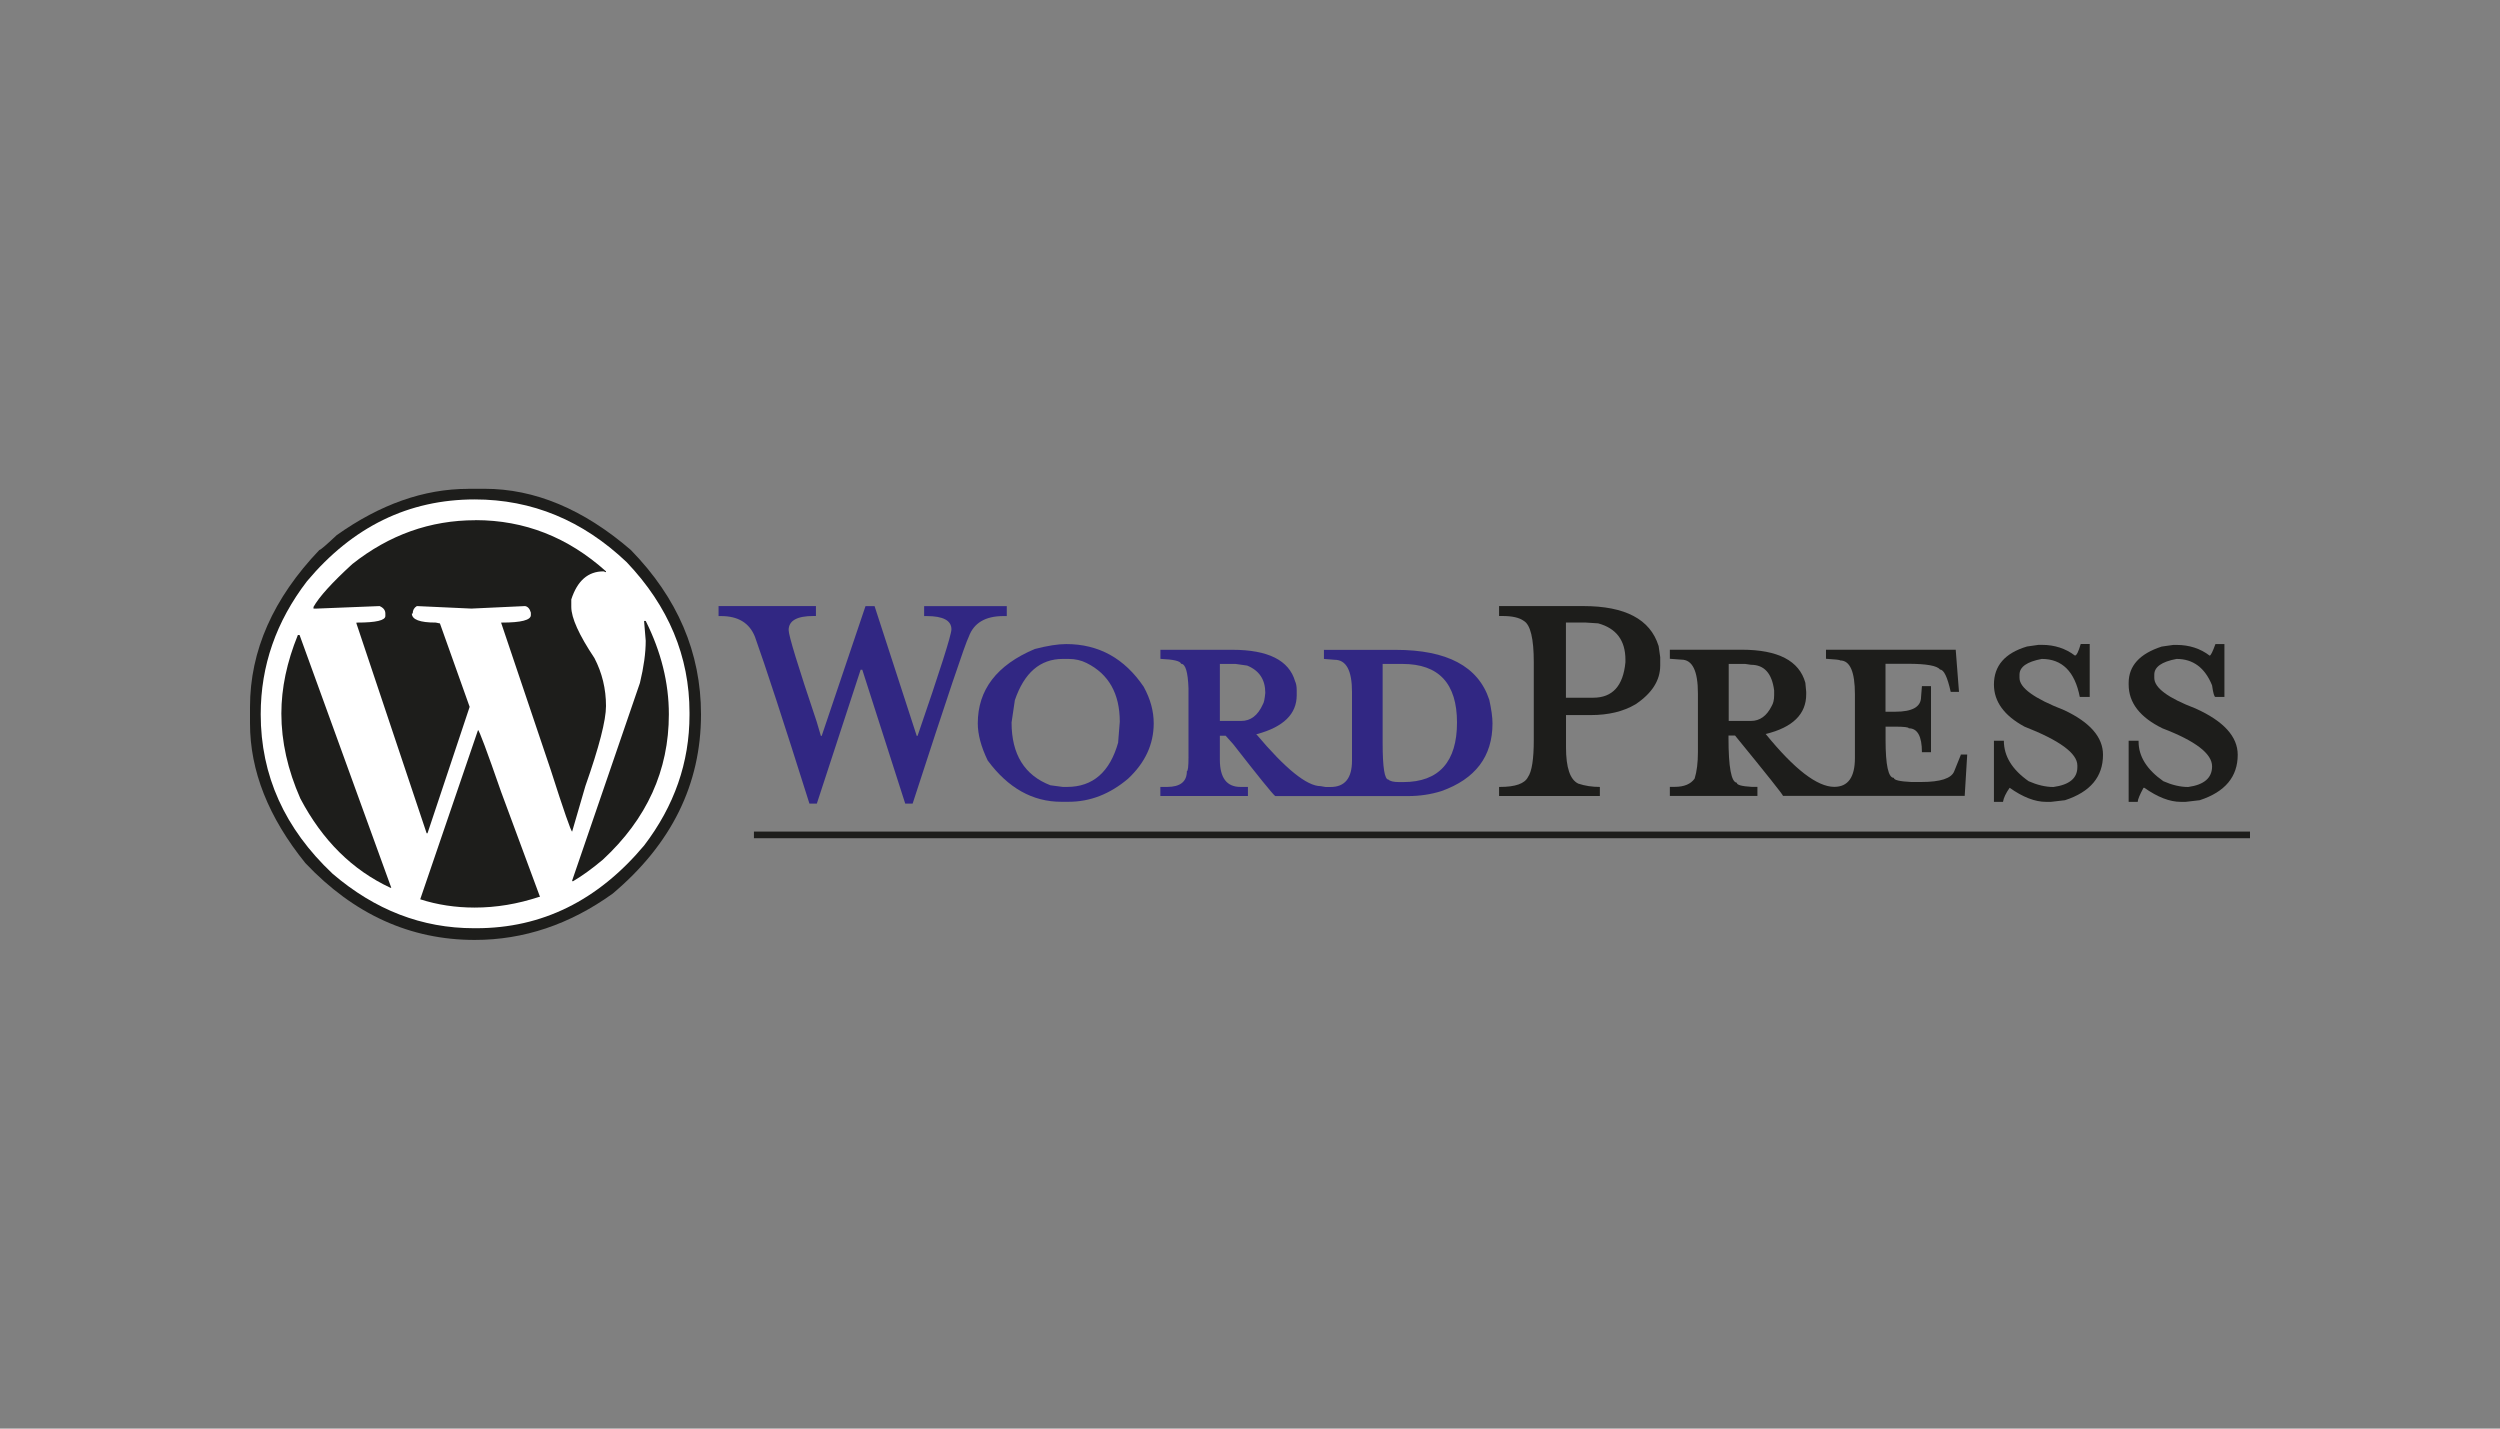 <?xml version="1.0" encoding="UTF-8"?> <svg xmlns="http://www.w3.org/2000/svg" id="Capa_1" data-name="Capa 1" viewBox="0 0 350 200"><rect x="0" y="0" width="350" height="200" fill="#808080" stroke="none"/><defs><style> .cls-1 { fill: #312783; } .cls-2 { fill: #fff; } .cls-3 { fill: #1d1d1b; } </style></defs><path class="cls-3" d="m65.53,68.43h2.31c7.02,0,13.84,2.85,20.47,8.56,6.55,6.71,9.83,14.38,9.83,23.02,0,9.79-4.13,18.16-12.37,25.1-6.01,4.32-12.45,6.48-19.31,6.48-9.02,0-16.92-3.58-23.71-10.76-5.17-6.4-7.75-12.92-7.75-19.55v-2.31c0-7.86,3.24-15.19,9.71-21.97.15,0,.96-.69,2.43-2.08,6.09-4.32,12.22-6.48,18.39-6.48Z"></path><path class="cls-2" d="m36.5,100c0,8.56,3.35,16,10.06,22.32,5.94,5.09,12.53,7.63,19.78,7.63h.35c9.18,0,17-3.86,23.48-11.57,4.24-5.55,6.36-11.64,6.36-18.27v-.35c0-7.86-2.93-14.88-8.79-21.05-6.17-5.86-13.26-8.79-21.28-8.79-9.25,0-17.08,3.82-23.48,11.45-4.32,5.63-6.48,11.84-6.48,18.62Z"></path><path class="cls-3" d="m41.71,88.9h.23l12.84,35.39h-.12c-5.32-2.47-9.52-6.63-12.61-12.49-1.77-4.01-2.66-7.98-2.66-11.91,0-3.55.77-7.21,2.31-10.99Z"></path><path class="cls-3" d="m66.57,72.82c6.86,0,12.95,2.39,18.27,7.17v.12l-.35-.12c-2.16,0-3.66,1.31-4.51,3.93v1.04c0,1.54,1.08,3.93,3.24,7.17,1.08,2.08,1.62,4.32,1.62,6.71,0,2-.96,5.74-2.89,11.22l-1.85,6.36c-.15,0-1.16-2.89-3.01-8.67l-6.94-20.59h.12c2.7,0,4.05-.35,4.05-1.04v-.35c-.15-.54-.42-.85-.81-.92l-7.52.35-7.63-.35c-.39.23-.58.58-.58,1.04h-.12c0,.85,1.12,1.27,3.35,1.27l.58.12,4.16,11.68-5.9,17.7h-.12l-9.83-29.38v-.12h.12c2.62,0,3.93-.31,3.93-.92v-.35c0-.46-.27-.81-.81-1.04l-8.79.35h-.46v-.23c.77-1.39,2.58-3.39,5.44-6.01,5.17-4.09,10.91-6.13,17.23-6.13Z"></path><path class="cls-3" d="m66.92,102.2c.15,0,1.23,2.89,3.24,8.67l5.44,14.69h-.12c-3.01,1-6.01,1.5-9.02,1.5-2.7,0-5.24-.39-7.63-1.16l8.1-23.71Z"></path><path class="cls-3" d="m90.17,86.93h.23c2.16,4.32,3.24,8.67,3.24,13.07,0,7.86-3.08,14.65-9.25,20.36-1.47,1.23-2.85,2.24-4.16,3.01h-.12v-.12l9.48-27.64c.54-2.24.81-4.2.81-5.9l-.23-2.78Z"></path><path class="cls-1" d="m100.58,84.85h13.65v1.39h-.35c-2.31,0-3.47.66-3.47,1.97,0,.77,1.31,5.05,3.93,12.84l.58,1.97h.12l6.13-18.16h1.27l5.9,18.16h.12c3.16-9.18,4.74-14.15,4.74-14.92,0-1.23-1.16-1.85-3.47-1.85h-.35v-1.39h11.57v1.39h-.46c-2.54,0-4.16.96-4.86,2.89-.46.85-3.08,8.64-7.86,23.36h-1.04l-6.01-18.74h-.23l-6.13,18.74h-1.04c-3.62-11.49-6.17-19.28-7.63-23.36-.77-1.93-2.35-2.89-4.74-2.89h-.35v-1.39Z"></path><rect class="cls-3" x="105.55" y="116.42" width="209.45" height=".93"></rect><path class="cls-1" d="m160.14,96.18c-2.7-4.01-6.32-6.01-10.87-6.01-1.16,0-2.62.23-4.4.69-5.32,2.24-7.98,5.71-7.98,10.41,0,1.54.46,3.28,1.39,5.2,2.85,3.85,6.28,5.78,10.29,5.78h1.04c3.01,0,5.78-1.08,8.33-3.24,2.39-2.24,3.58-4.82,3.58-7.75,0-1.7-.46-3.39-1.39-5.09Zm-3.59,7.75c-1.16,4.16-3.55,6.24-7.17,6.24h-.58l-1.74-.23c-3.62-1.39-5.44-4.32-5.44-8.79l.46-3.12c1.31-3.85,3.55-5.78,6.71-5.78h.81c.93,0,1.77.19,2.54.58,3.08,1.54,4.63,4.28,4.63,8.21l-.23,2.89Z"></path><path class="cls-1" d="m208.48,97.92c-1.54-4.63-5.9-6.94-13.07-6.94h-10.06v1.27l1.5.12c1.62,0,2.43,1.5,2.43,4.51v9.6c0,2.47-1,3.7-3.01,3.7h-.69l-.69-.12c-1.93,0-4.93-2.43-9.02-7.29h.12c3.7-1,5.55-2.81,5.55-5.44v-.69c0-.54-.08-.96-.23-1.27-.85-2.93-3.78-4.4-8.79-4.4h-10.06v1.27c1.85.08,2.81.31,2.89.69.62,0,.96,1.16,1.04,3.47v9.6c0,1.31-.08,1.97-.23,1.97,0,1.47-.93,2.2-2.78,2.2h-.93v1.27h12.26v-1.27h-1.04c-1.93,0-2.89-1.27-2.89-3.82v-3.35h.81l1.04,1.16c3.55,4.55,5.51,6.98,5.9,7.29h18.62c1.62,0,3.16-.23,4.63-.69,4.78-1.7,7.17-4.86,7.17-9.48,0-.85-.15-1.97-.46-3.35Zm-37.7,3.01v-7.98h2.2l1.62.23c1.7.69,2.54,1.97,2.54,3.82-.08.85-.19,1.39-.35,1.62-.69,1.54-1.7,2.31-3.01,2.31h-3.01Zm25.68,8.56h-.58c-.77,0-1.27-.12-1.5-.35-.54,0-.81-1.7-.81-5.09v-11.1h2.78c5.09,0,7.63,2.74,7.63,8.21s-2.51,8.33-7.52,8.33Z"></path><path class="cls-3" d="m232.19,90.4c-1.16-3.7-4.67-5.55-10.52-5.55h-11.8v1.39h.46c1.39,0,2.39.23,3.01.69.92.54,1.39,2.47,1.39,5.78v10.87c0,2.7-.27,4.43-.81,5.2-.46.93-1.77,1.39-3.93,1.39h-.12v1.27h14.11v-1.27c-1.08,0-2.08-.15-3.01-.46-1.16-.54-1.73-2.24-1.73-5.09v-4.51h3.47c2.47,0,4.55-.5,6.25-1.5,2.31-1.54,3.47-3.35,3.47-5.44v-1.16l-.23-1.62Zm-4.63,2.31c-.31,3.32-1.81,4.97-4.51,4.97h-3.82v-10.53h2.66l1.85.12c2.54.69,3.82,2.39,3.82,5.09v.35Z"></path><path class="cls-3" d="m274.52,105.67l-.93,2.31c-.39,1-1.93,1.5-4.63,1.5h-1.39c-1.62-.08-2.43-.27-2.43-.58-.77,0-1.16-1.77-1.16-5.32v-1.85h1.27c1.31,0,1.97.08,1.97.23,1.23,0,1.85,1.12,1.85,3.35h1.27v-9.25h-1.27l-.12,1.5c0,1.39-1.2,2.08-3.59,2.08h-1.39v-6.71h3.12c2.62,0,4.13.27,4.51.81.54,0,1.04,1.04,1.5,3.12h1.16l-.46-5.9h-18.16v1.27c1.31.08,1.97.15,1.97.23,1.39,0,2.08,1.58,2.08,4.74v8.91c0,2.7-.96,4.05-2.89,4.05-2.39,0-5.59-2.47-9.6-7.4,3.78-.92,5.67-2.78,5.67-5.55v-.35l-.12-1.27c-.85-3.08-3.82-4.63-8.91-4.63h-10.06v1.27l1.62.12c1.54,0,2.31,1.58,2.31,4.74v8.21c0,1.47-.15,2.7-.46,3.7-.54.77-1.47,1.16-2.78,1.16h-.69v1.27h12.26v-1.27h-.81c-1.39-.08-2.08-.27-2.08-.58-.77-.08-1.16-2.16-1.16-6.25v-.35h.92c4.47,5.47,6.71,8.29,6.71,8.44h25.44l.35-5.78h-.92Zm-29.38-4.74h-3.12v-7.98h2.31l.81.12c1.85,0,2.93,1.19,3.24,3.59v.69c0,.62-.12,1.12-.35,1.5-.69,1.39-1.66,2.08-2.89,2.08Z"></path><path class="cls-3" d="m292.56,90.17v7.4h-1.39c-.69-3.55-2.47-5.32-5.32-5.32-2.08.39-3.12,1.12-3.12,2.2v.46c0,1.39,2.08,2.89,6.25,4.51,3.62,1.7,5.44,3.78,5.44,6.25,0,3.08-1.77,5.2-5.32,6.36l-1.97.23h-.69c-1.54,0-3.24-.66-5.09-1.97-.54.77-.85,1.43-.93,1.97h-1.27v-8.56h1.39c0,2.16,1.16,4.05,3.47,5.67,1.23.54,2.39.81,3.47.81,2.24-.31,3.35-1.23,3.35-2.78v-.23c0-1.7-2.47-3.51-7.4-5.44-2.85-1.54-4.28-3.51-4.28-5.9,0-2.62,1.54-4.4,4.63-5.32l1.62-.23h.46c1.77,0,3.32.5,4.63,1.5.23,0,.5-.54.81-1.62h1.27Z"></path><path class="cls-3" d="m311.42,90.17v7.4h-1.27c-.15,0-.31-.54-.46-1.62-1-2.47-2.66-3.7-4.97-3.7-2.08.39-3.12,1.12-3.12,2.2v.46c0,1.39,1.93,2.81,5.78,4.28,3.93,1.77,5.9,3.93,5.9,6.48,0,3.08-1.77,5.2-5.32,6.36l-1.97.23h-.69c-1.54,0-3.24-.66-5.09-1.97h-.12c-.54,1-.81,1.66-.81,1.97h-1.27v-8.56h1.39v.12c0,2.08,1.16,3.93,3.47,5.55,1.23.54,2.39.81,3.47.81,2.24-.31,3.35-1.27,3.35-2.89,0-1.77-2.31-3.55-6.94-5.32-3.16-1.54-4.74-3.59-4.74-6.13v-.23c0-2.39,1.54-4.09,4.63-5.09l1.62-.23h.46c1.77,0,3.32.5,4.63,1.5.15,0,.42-.54.81-1.62h1.27Z"></path></svg> 